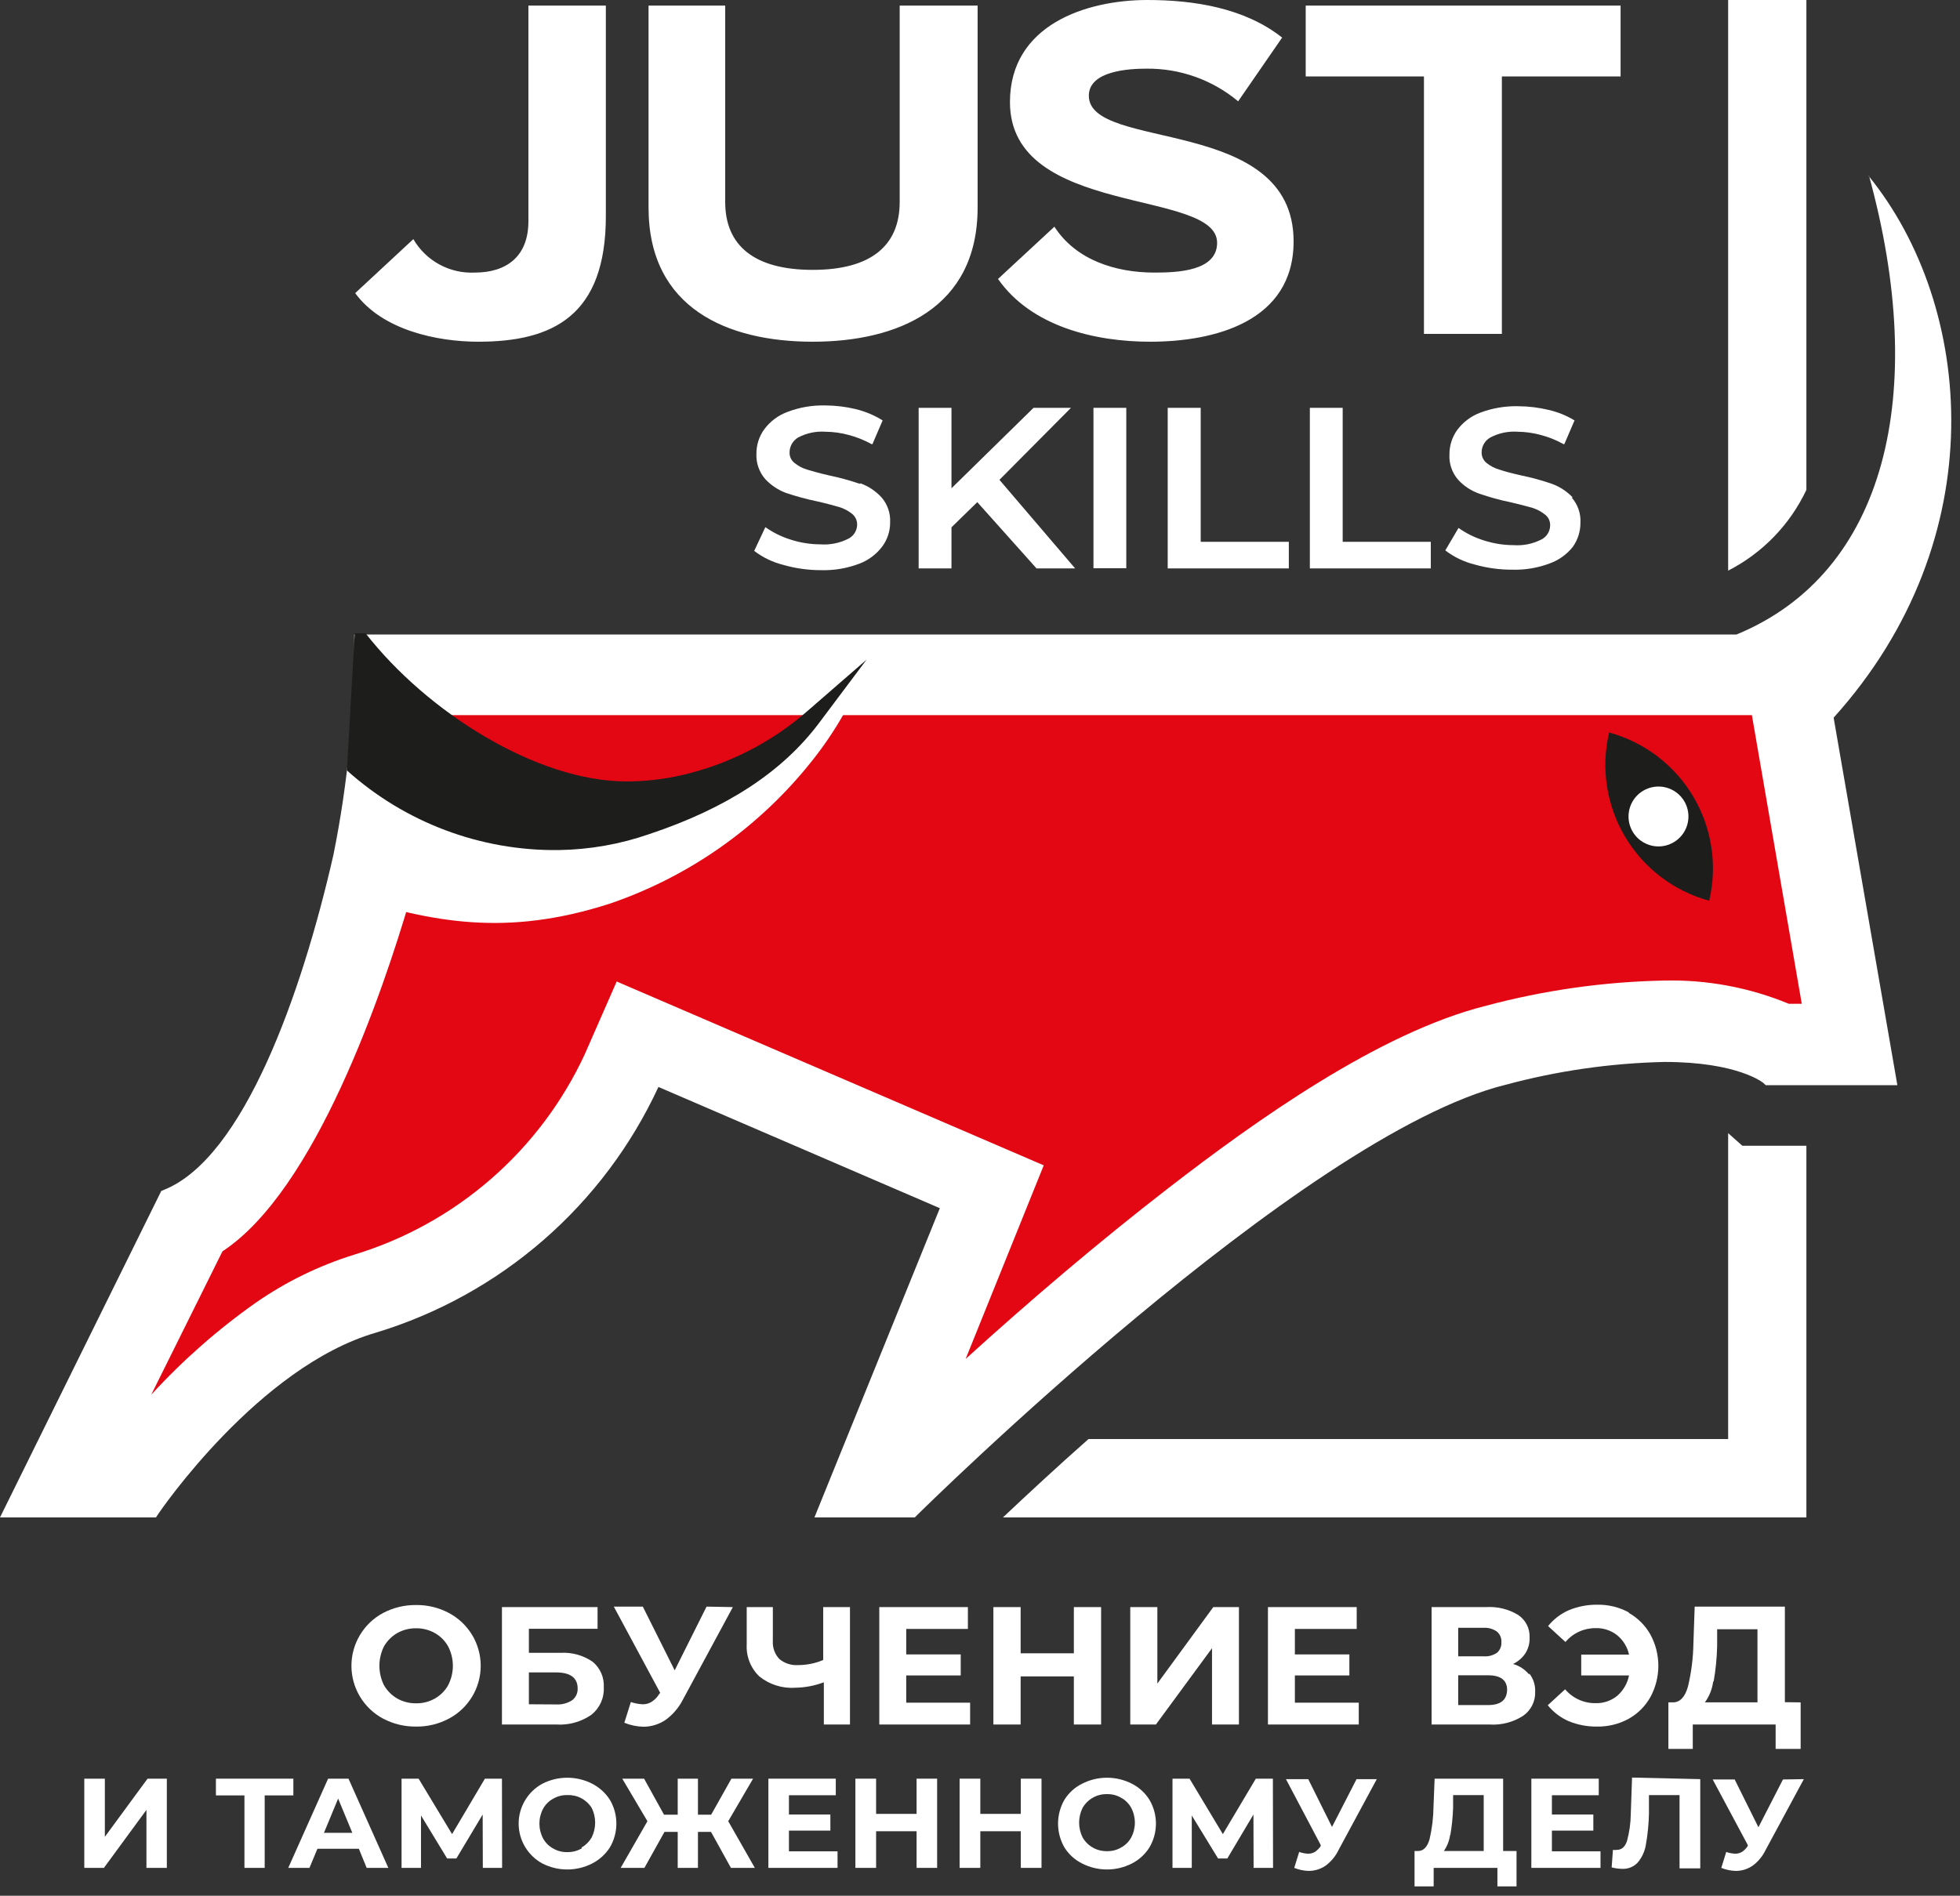 <?xml version="1.0" encoding="UTF-8"?> <svg xmlns="http://www.w3.org/2000/svg" width="123" height="119" viewBox="0 0 123 119" fill="none"><rect x="0" y="0" width="123" height="119" fill="#333333" stroke="none"/> <g clip-path="url(#clip0)"> <path fill-rule="evenodd" clip-rule="evenodd" d="M113.36 71.92V95.25H62.94C64.51 93.77 66.32 92.09 68.31 90.33H108.45V71.13L109.34 71.92H113.36Z" fill="white"></path> <path fill-rule="evenodd" clip-rule="evenodd" d="M108.45 0H113.36V30.75C112.328 32.936 110.602 34.719 108.45 35.82V0Z" fill="white"></path> <path d="M56.46 12.68C56.46 15.38 54.71 16.94 51 16.94C47.29 16.94 45.51 15.38 45.51 12.68V0.35H40.7V13.03C40.7 19.38 45.7 21.45 51 21.45C56.3 21.45 61.35 19.38 61.35 13.03V0.35H56.46V12.68ZM80.46 2.36C78.1 0.49 74.91 0 72 0C68.18 0 63.38 1.55 63.38 6.41C63.38 13.66 76.38 11.82 76.38 15.24C76.38 17.02 73.9 17.11 72.44 17.11C70.02 17.11 67.52 16.33 66.17 14.23L62.63 17.51C64.73 20.51 68.73 21.45 72.18 21.45C76.18 21.45 81.18 20.21 81.18 15.15C81.18 7.22 68.33 9.52 68.33 6.01C68.33 4.43 70.89 4.31 71.96 4.31C74.056 4.289 76.092 5.015 77.7 6.36L80.46 2.36ZM94.25 20.96V4.8H101.7V0.35H81.94V4.8H89.36V20.96H94.25ZM33.16 13.89C33.16 16.13 31.75 17.11 29.8 17.11C29.026 17.148 28.256 16.973 27.575 16.602C26.894 16.232 26.328 15.681 25.94 15.01L22.29 18.4C23.99 20.73 27.44 21.45 30.02 21.45C34.71 21.45 38.02 19.81 38.02 13.57V0.35H33.16V13.89Z" fill="white"></path> <path d="M117.29 11.03C121.04 24.69 118.38 35.96 108.97 39.83H22.91H22.23C22.282 44.48 21.843 49.122 20.92 53.68C18.92 62.45 15.27 72.68 10.31 74.68L10.12 74.76L0 95.25H9.79L9.94 95.02C10.01 94.92 16.21 85.79 23.6 83.65C27.474 82.474 31.055 80.493 34.109 77.835C37.163 75.178 39.62 71.904 41.32 68.23L58.98 75.84L51.11 95.25H57.41L57.56 95.1C57.8 94.86 81.69 71.26 94.46 68.1C97.723 67.218 101.081 66.734 104.46 66.66C109.07 66.66 110.65 67.97 110.66 67.98L110.81 68.12H119.07L115.07 45.05C125.22 33.78 123.86 19.17 117.27 11.05" fill="white"></path> <path fill-rule="evenodd" clip-rule="evenodd" d="M109.94 44.89H28.15C27.601 48.828 26.782 52.724 25.7 56.55C24.02 62.25 19.81 74.71 13.96 78.55L9.49 87.55C11.467 85.388 13.674 83.446 16.07 81.76C17.955 80.453 20.029 79.441 22.22 78.76C25.384 77.8 28.31 76.182 30.805 74.012C33.301 71.843 35.309 69.17 36.7 66.17L38.7 61.61L65.5 73.15L60.6 85.3C64.7 81.58 68.94 77.97 73.32 74.58C78.75 70.38 86.53 64.82 93.23 63.14C96.895 62.157 100.666 61.623 104.46 61.55C107.133 61.491 109.789 61.988 112.26 63.01H113.07L109.94 44.89Z" fill="#E30613"></path> <path fill-rule="evenodd" clip-rule="evenodd" d="M107.26 56.54C105.048 55.938 103.157 54.499 101.986 52.529C100.814 50.559 100.454 48.211 100.98 45.98C103.192 46.583 105.083 48.02 106.255 49.991C107.426 51.961 107.787 54.309 107.26 56.54Z" fill="#1D1D1B"></path> <path fill-rule="evenodd" clip-rule="evenodd" d="M105.7 50.3C105.888 50.62 105.977 50.988 105.955 51.359C105.934 51.729 105.804 52.085 105.581 52.381C105.358 52.678 105.052 52.902 104.702 53.025C104.352 53.148 103.974 53.165 103.614 53.073C103.255 52.981 102.93 52.786 102.682 52.51C102.434 52.234 102.272 51.892 102.218 51.525C102.165 51.157 102.22 50.783 102.379 50.447C102.538 50.112 102.792 49.831 103.11 49.64C103.323 49.512 103.559 49.427 103.805 49.391C104.051 49.355 104.302 49.368 104.543 49.43C104.784 49.491 105.01 49.599 105.209 49.749C105.407 49.898 105.574 50.086 105.7 50.3" fill="white"></path> <path d="M21.77 56.22C27.15 57.9 31.77 58.82 38.28 56.72C43.311 55.001 47.736 51.861 51.02 47.68C52.456 45.867 53.603 43.843 54.42 41.68L49.97 46.17C47.7 48.11 45.7 50.39 42.7 51.07C41.566 51.338 40.405 51.473 39.24 51.47C33.61 51.47 26.71 47.16 22.85 42.21H22.19L21.77 56.22Z" fill="white"></path> <path d="M21.77 48.36C25.416 51.635 30.16 53.42 35.06 53.36C36.995 53.331 38.912 52.994 40.74 52.36C45.6 50.74 49.08 48.46 51.38 45.41L54.38 41.41L50.64 44.66C48.387 46.622 45.683 47.996 42.77 48.66C41.635 48.92 40.474 49.051 39.31 49.05C33.68 49.05 26.8 44.7 22.94 39.75H22.26L21.77 48.36Z" fill="#1D1D1B"></path> <path d="M53.96 30.37C53.325 30.154 52.677 29.977 52.02 29.84C51.45 29.71 51.02 29.59 50.66 29.48C50.368 29.396 50.096 29.253 49.86 29.06C49.761 28.984 49.681 28.885 49.627 28.772C49.573 28.659 49.547 28.535 49.55 28.41C49.548 28.218 49.598 28.029 49.692 27.863C49.787 27.696 49.924 27.557 50.09 27.46C50.616 27.184 51.208 27.059 51.8 27.1C52.29 27.105 52.777 27.172 53.25 27.3C53.755 27.433 54.242 27.628 54.7 27.88H54.75L55.39 26.39C54.868 26.064 54.298 25.825 53.7 25.68C53.071 25.529 52.427 25.451 51.78 25.45C50.971 25.43 50.166 25.569 49.41 25.86C48.831 26.074 48.327 26.453 47.96 26.95C47.637 27.394 47.465 27.931 47.47 28.48C47.442 29.061 47.639 29.631 48.02 30.07C48.38 30.457 48.825 30.755 49.32 30.94C49.975 31.161 50.643 31.341 51.32 31.48C51.89 31.61 52.32 31.73 52.67 31.83C52.965 31.92 53.24 32.066 53.48 32.26C53.579 32.341 53.658 32.444 53.712 32.56C53.765 32.676 53.792 32.802 53.79 32.93C53.789 33.116 53.735 33.297 53.636 33.455C53.538 33.612 53.397 33.738 53.23 33.82C52.692 34.092 52.091 34.213 51.49 34.17C50.852 34.168 50.217 34.067 49.61 33.87C49.046 33.694 48.513 33.431 48.03 33.09V33.09L47.33 34.58C47.873 34.995 48.496 35.295 49.16 35.46C49.931 35.681 50.728 35.792 51.53 35.79C52.342 35.813 53.15 35.677 53.91 35.39C54.492 35.175 54.998 34.796 55.37 34.3C55.694 33.86 55.867 33.327 55.86 32.78C55.888 32.205 55.691 31.642 55.31 31.21C54.949 30.82 54.5 30.522 54 30.34" fill="white"></path> <path d="M67.12 25.69L67.21 25.6H64.86L59.71 30.65V25.6H57.65V35.68H59.71V33.1L61.33 31.52L65.03 35.66L65.04 35.68H67.47L62.72 30.12L67.12 25.69Z" fill="white"></path> <path d="M70.68 25.6H68.62V35.67H70.68V25.6Z" fill="white"></path> <path d="M75.35 25.6H73.28V35.68H80.88V34.01H75.35V25.6Z" fill="white"></path> <path d="M84.26 25.6H82.2V35.68H89.79V34.01H84.26V25.6Z" fill="white"></path> <path d="M98.7 31.23C98.335 30.846 97.887 30.552 97.39 30.37C96.755 30.151 96.107 29.974 95.45 29.84C94.883 29.713 94.433 29.593 94.1 29.48C93.804 29.398 93.528 29.255 93.29 29.06C93.191 28.981 93.111 28.881 93.058 28.766C93.004 28.652 92.977 28.526 92.98 28.4C92.979 28.208 93.03 28.02 93.126 27.855C93.223 27.689 93.362 27.553 93.53 27.46C94.052 27.185 94.641 27.06 95.23 27.1C95.72 27.105 96.207 27.172 96.68 27.3C97.183 27.43 97.667 27.625 98.12 27.88H98.17L98.81 26.39C98.305 26.084 97.755 25.861 97.18 25.73C96.554 25.579 95.913 25.502 95.27 25.5C94.462 25.481 93.657 25.617 92.9 25.9C92.317 26.118 91.811 26.5 91.44 27C91.124 27.447 90.956 27.982 90.96 28.53C90.929 29.111 91.126 29.682 91.51 30.12C91.867 30.508 92.314 30.803 92.81 30.98C93.463 31.209 94.132 31.393 94.81 31.53C95.38 31.66 95.81 31.78 96.17 31.88C96.461 31.972 96.733 32.118 96.97 32.31C97.07 32.39 97.151 32.492 97.205 32.608C97.258 32.724 97.284 32.852 97.28 32.98C97.278 33.166 97.225 33.347 97.126 33.505C97.028 33.662 96.887 33.788 96.72 33.87C96.185 34.141 95.588 34.262 94.99 34.22C94.352 34.219 93.717 34.118 93.11 33.92C92.546 33.744 92.013 33.481 91.53 33.14V33.14L90.7 34.55C91.24 34.964 91.86 35.264 92.52 35.43C93.294 35.651 94.095 35.763 94.9 35.76C95.709 35.784 96.514 35.648 97.27 35.36C97.832 35.155 98.327 34.798 98.7 34.33C99.017 33.887 99.185 33.355 99.18 32.81C99.212 32.231 99.014 31.664 98.63 31.23" fill="white"></path> <path d="M24.04 107.88C23.44 107.559 22.939 107.081 22.589 106.497C22.239 105.913 22.054 105.246 22.054 104.565C22.054 103.884 22.239 103.217 22.589 102.633C22.939 102.049 23.44 101.571 24.04 101.25C24.678 100.914 25.389 100.742 26.11 100.75C26.828 100.74 27.537 100.912 28.17 101.25C28.773 101.569 29.277 102.046 29.629 102.63C29.981 103.214 30.167 103.883 30.167 104.565C30.167 105.247 29.981 105.916 29.629 106.5C29.277 107.084 28.773 107.561 28.17 107.88C27.537 108.218 26.828 108.39 26.11 108.38C25.389 108.388 24.678 108.216 24.04 107.88ZM27.29 106.62C27.637 106.424 27.924 106.137 28.12 105.79C28.317 105.412 28.42 104.992 28.42 104.565C28.42 104.138 28.317 103.718 28.12 103.34C27.924 102.993 27.637 102.706 27.29 102.51C26.93 102.307 26.523 102.204 26.11 102.21C25.697 102.205 25.29 102.308 24.93 102.51C24.586 102.71 24.3 102.996 24.1 103.34C23.909 103.72 23.81 104.14 23.81 104.565C23.81 104.99 23.909 105.41 24.1 105.79C24.3 106.134 24.586 106.421 24.93 106.62C25.29 106.822 25.697 106.925 26.11 106.92C26.523 106.926 26.93 106.823 27.29 106.62" fill="white"></path> <path d="M31.5 100.88H37.5V102.24H33.19V103.75H35.19C35.9 103.711 36.603 103.908 37.19 104.31C37.426 104.504 37.612 104.751 37.734 105.031C37.855 105.311 37.909 105.615 37.89 105.92C37.907 106.248 37.844 106.575 37.709 106.875C37.573 107.174 37.368 107.436 37.11 107.64C36.467 108.086 35.691 108.301 34.91 108.25H31.5V100.88ZM34.9 106.99C35.252 107.011 35.602 106.92 35.9 106.73C36.015 106.643 36.108 106.53 36.169 106.399C36.23 106.268 36.258 106.124 36.25 105.98C36.25 105.33 35.8 104.98 34.9 104.98H33.19V106.98L34.9 106.99Z" fill="white"></path> <path d="M45.99 100.88L42.86 106.68C42.603 107.187 42.23 107.626 41.77 107.96C41.36 108.238 40.876 108.388 40.38 108.39C39.968 108.38 39.562 108.296 39.18 108.14L39.59 106.84C39.829 106.92 40.078 106.967 40.33 106.98C40.532 106.985 40.73 106.93 40.9 106.82C41.087 106.7 41.244 106.539 41.36 106.35L41.43 106.26L38.52 100.85H40.34L42.34 104.85L44.34 100.85L45.99 100.88Z" fill="white"></path> <path d="M53.34 100.88V108.25H51.7V105.6C51.131 105.815 50.529 105.931 49.92 105.94C49.101 106 48.289 105.746 47.65 105.23C47.382 104.973 47.173 104.661 47.037 104.316C46.9 103.971 46.84 103.601 46.86 103.23V100.88H48.5V103C48.486 103.208 48.515 103.417 48.586 103.613C48.656 103.809 48.767 103.989 48.91 104.14C49.237 104.412 49.656 104.548 50.08 104.52C50.623 104.522 51.16 104.413 51.66 104.2V100.88H53.34Z" fill="white"></path> <path d="M60.88 106.88V108.25H55.18V100.88H60.74V102.25H56.87V103.85H60.29V105.17H56.87V106.88H60.88Z" fill="white"></path> <path d="M69.1 100.88V108.25H67.39V105.23H64.05V108.25H62.34V100.88H64.05V103.78H67.39V100.88H69.1Z" fill="white"></path> <path d="M70.93 100.88H72.63V105.68L76.14 100.88H77.75V108.25H76.06V103.46L72.54 108.25H70.93V100.88Z" fill="white"></path> <path d="M85.27 106.88V108.25H79.57V100.88H85.14V102.25H81.26V103.85H84.68V105.17H81.26V106.88H85.27Z" fill="white"></path> <path d="M95.98 105.06C96.227 105.38 96.355 105.776 96.34 106.18C96.352 106.476 96.29 106.77 96.159 107.036C96.028 107.301 95.832 107.53 95.59 107.7C94.961 108.107 94.218 108.3 93.47 108.25H89.84V100.88H93.27C93.971 100.837 94.669 101.007 95.27 101.37C95.502 101.525 95.69 101.737 95.817 101.985C95.943 102.234 96.002 102.511 95.99 102.79C96.004 103.143 95.909 103.492 95.72 103.79C95.528 104.075 95.261 104.303 94.95 104.45C95.342 104.56 95.691 104.787 95.95 105.1L95.98 105.06ZM91.51 103.97H93.1C93.397 103.992 93.692 103.915 93.94 103.75C94.036 103.668 94.111 103.564 94.159 103.448C94.208 103.332 94.229 103.206 94.22 103.08C94.228 102.953 94.206 102.826 94.156 102.71C94.106 102.593 94.028 102.491 93.93 102.41C93.687 102.243 93.395 102.162 93.1 102.18H91.51V103.97ZM94.58 106.08C94.58 105.47 94.18 105.16 93.38 105.16H91.51V107.03H93.38C94.18 107.03 94.58 106.71 94.58 106.03" fill="white"></path> <path d="M102.21 101.24C102.78 101.56 103.25 102.03 103.57 102.6C103.898 103.203 104.07 103.878 104.07 104.565C104.07 105.251 103.898 105.927 103.57 106.53C103.25 107.1 102.78 107.57 102.21 107.89C101.597 108.225 100.908 108.394 100.21 108.38C99.603 108.386 99.001 108.27 98.44 108.04C97.929 107.817 97.479 107.474 97.13 107.04L98.22 106.04C98.453 106.316 98.744 106.537 99.073 106.688C99.401 106.838 99.759 106.914 100.12 106.91C100.622 106.927 101.113 106.76 101.5 106.44C101.876 106.108 102.133 105.662 102.23 105.17H99.23V103.86H102.23C102.126 103.385 101.865 102.959 101.49 102.65C101.107 102.345 100.629 102.186 100.14 102.2C99.779 102.196 99.421 102.272 99.093 102.422C98.764 102.573 98.473 102.794 98.24 103.07L97.15 102.07C97.499 101.636 97.949 101.293 98.46 101.07C99.021 100.84 99.623 100.724 100.23 100.73C100.928 100.716 101.617 100.885 102.23 101.22" fill="white"></path> <path d="M113 106.86V109.78H111.43V108.25H106.23V109.78H104.7V106.86H104.99C105.43 106.86 105.75 106.52 105.93 105.86C106.142 104.975 106.256 104.07 106.27 103.16L106.35 100.85H112.01V106.85L113 106.86ZM107.51 105.55C107.451 106.024 107.272 106.475 106.99 106.86H110.29V102.27H107.76V103.34C107.741 104.081 107.668 104.82 107.54 105.55" fill="white"></path> <path d="M5.29 111.65H6.58V115.3L9.26 111.65H10.47V117.25H9.19V113.61L6.52 117.25H5.29V111.65Z" fill="white"></path> <path d="M18.41 112.7H16.61V117.25H15.34V112.7H13.55V111.65H18.41V112.7Z" fill="white"></path> <path d="M22.52 116.05H19.92L19.42 117.25H18.09L20.59 111.65H21.87L24.37 117.25H23.01L22.52 116.05ZM22.11 115.05L21.22 112.9L20.33 115.05H22.11Z" fill="white"></path> <path d="M30.3 117.25L30.29 113.9L28.64 116.66H28.06L26.42 113.96V117.25H25.2V111.65H26.27L28.37 115.13L30.43 111.65H31.5L31.51 117.25H30.3Z" fill="white"></path> <path d="M34.03 116.97C33.581 116.725 33.207 116.363 32.947 115.923C32.686 115.483 32.548 114.981 32.548 114.47C32.548 113.959 32.686 113.457 32.947 113.017C33.207 112.577 33.581 112.215 34.03 111.97C34.516 111.72 35.054 111.59 35.6 111.59C36.146 111.59 36.684 111.72 37.17 111.97C37.617 112.202 37.997 112.546 38.27 112.97C38.539 113.424 38.681 113.942 38.681 114.47C38.681 114.998 38.539 115.516 38.27 115.97C37.997 116.394 37.617 116.738 37.17 116.97C36.684 117.22 36.146 117.35 35.6 117.35C35.054 117.35 34.516 117.22 34.03 116.97V116.97ZM36.5 115.97C36.761 115.819 36.979 115.601 37.13 115.34C37.274 115.051 37.349 114.733 37.349 114.41C37.349 114.087 37.274 113.769 37.13 113.48C36.968 113.224 36.741 113.015 36.473 112.874C36.204 112.734 35.903 112.667 35.6 112.68C35.288 112.672 34.979 112.752 34.71 112.91C34.444 113.056 34.226 113.274 34.08 113.54C33.929 113.827 33.851 114.146 33.851 114.47C33.851 114.794 33.929 115.113 34.08 115.4C34.226 115.666 34.444 115.884 34.71 116.03C34.979 116.188 35.288 116.268 35.6 116.26C35.915 116.267 36.227 116.188 36.5 116.03" fill="white"></path> <path d="M44.62 114.99H43.8V117.25H42.53V114.99H41.7L40.44 117.25H38.95L40.63 114.32L39.05 111.65H40.42L41.67 113.91H42.53V111.65H43.8V113.91H44.63L45.9 111.65H47.26L45.7 114.32L47.37 117.25H45.87L44.62 114.99Z" fill="white"></path> <path d="M52.56 116.21V117.25H48.22V111.65H52.45V112.69H49.51V113.9H52.11V114.91H49.51V116.21H52.56Z" fill="white"></path> <path d="M58.81 111.65V117.25H57.52V114.95H54.98V117.25H53.68V111.65H54.98V113.86H57.52V111.65H58.81Z" fill="white"></path> <path d="M65.36 111.65V117.25H64.06V114.95H61.52V117.25H60.22V111.65H61.52V113.86H64.06V111.65H65.36Z" fill="white"></path> <path d="M67.9 116.97C67.449 116.744 67.068 116.398 66.8 115.97C66.537 115.514 66.398 114.997 66.398 114.47C66.398 113.943 66.537 113.426 66.8 112.97C67.068 112.542 67.449 112.196 67.9 111.97C68.385 111.72 68.924 111.59 69.47 111.59C70.016 111.59 70.554 111.72 71.04 111.97C71.486 112.2 71.863 112.545 72.13 112.97C72.399 113.424 72.541 113.942 72.541 114.47C72.541 114.998 72.399 115.516 72.13 115.97C71.863 116.395 71.486 116.74 71.04 116.97C70.554 117.22 70.016 117.35 69.47 117.35C68.924 117.35 68.385 117.22 67.9 116.97V116.97ZM70.36 115.97C70.626 115.824 70.844 115.606 70.99 115.34C71.141 115.053 71.219 114.734 71.219 114.41C71.219 114.086 71.141 113.767 70.99 113.48C70.844 113.214 70.626 112.996 70.36 112.85C70.091 112.692 69.782 112.612 69.47 112.62C69.161 112.613 68.856 112.689 68.587 112.84C68.318 112.991 68.094 113.213 67.94 113.48C67.796 113.769 67.72 114.087 67.72 114.41C67.72 114.733 67.796 115.051 67.94 115.34C68.094 115.608 68.318 115.829 68.587 115.98C68.856 116.131 69.161 116.207 69.47 116.2C69.782 116.208 70.091 116.128 70.36 115.97" fill="white"></path> <path d="M78.67 117.25L78.66 113.9L77.02 116.66H76.44L74.79 113.96V117.25H73.58V111.65H74.65L76.74 115.13L78.81 111.65H79.88L79.89 117.25H78.67Z" fill="white"></path> <path d="M86.4 111.68L84.01 116.11C83.823 116.506 83.541 116.849 83.19 117.11C82.878 117.325 82.508 117.44 82.13 117.44C81.818 117.432 81.509 117.367 81.22 117.25L81.53 116.25C81.71 116.313 81.899 116.35 82.09 116.36C82.245 116.362 82.397 116.32 82.53 116.24C82.668 116.143 82.787 116.021 82.88 115.88V115.81L80.7 111.68H82.1L83.59 114.68L85.13 111.68H86.4Z" fill="white"></path> <path d="M95.17 116.19V118.41H93.97V117.25H89.97V118.41H88.77V116.19H88.99C89.33 116.19 89.57 115.94 89.71 115.46C89.868 114.785 89.952 114.094 89.96 113.4L90.03 111.65H94.33V116.19H95.17ZM91 115.19C90.95 115.549 90.817 115.892 90.61 116.19H93.11V112.68H91.19V113.49C91.169 114.053 91.113 114.614 91.02 115.17" fill="white"></path> <path d="M100.44 116.21V117.25H96.1V111.65H100.33V112.69H97.39V113.9H99.99V114.91H97.39V116.21H100.44Z" fill="white"></path> <path d="M106.7 111.68V117.28H105.4V112.68H103.48V113.84C103.467 114.491 103.403 115.139 103.29 115.78C103.225 116.196 103.049 116.586 102.78 116.91C102.653 117.046 102.498 117.153 102.325 117.222C102.152 117.291 101.966 117.321 101.78 117.31C101.564 117.304 101.349 117.274 101.14 117.22L101.22 116.12C101.299 116.131 101.38 116.131 101.46 116.12C101.77 116.12 101.98 115.93 102.1 115.57C102.254 115.009 102.335 114.431 102.34 113.85L102.42 111.58L106.7 111.68Z" fill="white"></path> <path d="M113.2 111.68L110.81 116.11C110.623 116.506 110.341 116.849 109.99 117.11C109.678 117.325 109.309 117.44 108.93 117.44C108.618 117.432 108.309 117.367 108.02 117.25L108.33 116.25C108.51 116.313 108.699 116.35 108.89 116.36C109.045 116.362 109.197 116.32 109.33 116.24C109.468 116.143 109.587 116.021 109.68 115.88V115.81L107.48 111.7H108.86L110.35 114.7L111.89 111.7L113.2 111.68Z" fill="white"></path> </g> <defs> <clipPath id="clip0"> <rect width="122.48" height="118.41" fill="white"></rect> </clipPath> </defs> </svg> 